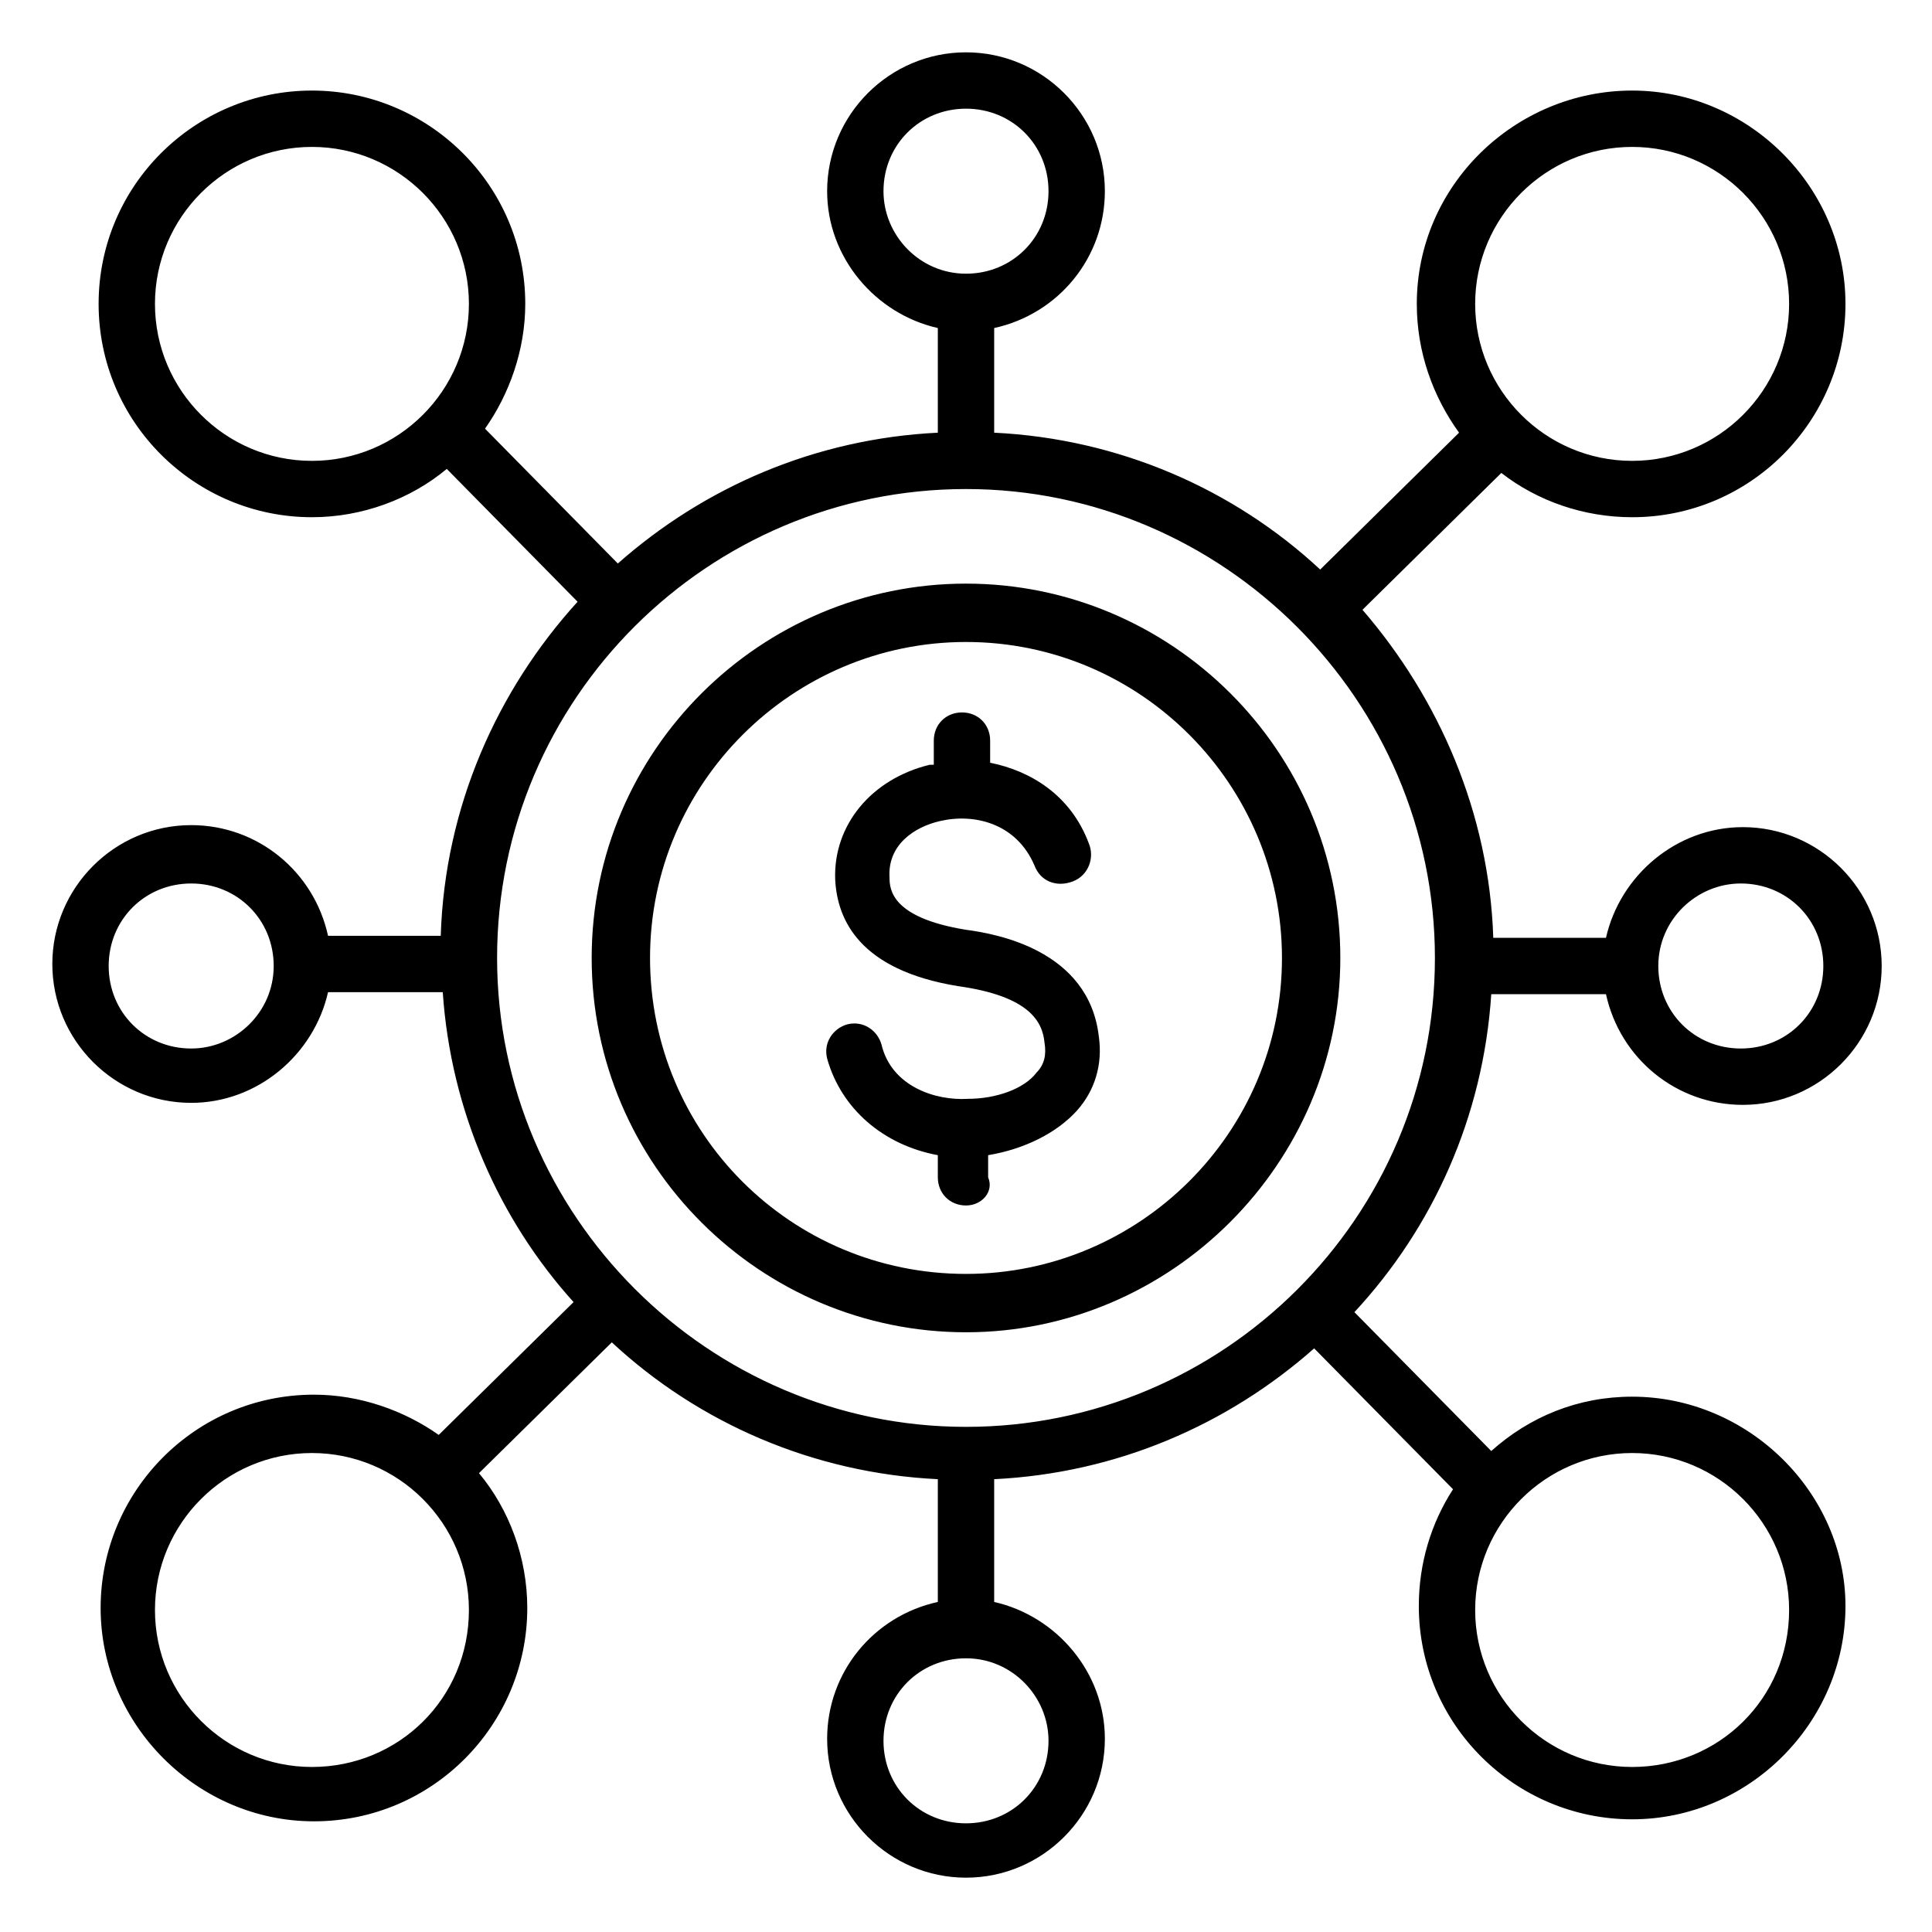 <?xml version="1.0" encoding="utf-8"?>
<!-- Generator: Adobe Illustrator 27.3.1, SVG Export Plug-In . SVG Version: 6.00 Build 0)  -->
<svg version="1.1" id="Layer_1" xmlns="http://www.w3.org/2000/svg" xmlns:xlink="http://www.w3.org/1999/xlink" x="0px" y="0px"
	 viewBox="0 0 96 96" style="enable-background:new 0 0 96 96;" xml:space="preserve">
<path d="M81.1,69.4c-2.7,0-5.1,1-7,2.7l-6.8-6.9c3.9-4.2,6.4-9.7,6.8-15.8h5.7c0.7,3.2,3.5,5.5,6.8,5.5c3.8,0,6.9-3.1,6.9-6.9
	s-3.1-6.9-6.9-6.9c-3.3,0-6.1,2.4-6.8,5.5h-5.6c-0.2-6.2-2.7-11.9-6.5-16.3l6.9-6.8c1.8,1.4,4.1,2.2,6.5,2.2
	c5.9,0,10.6-4.8,10.6-10.6S86.9,4.5,81.1,4.5S70.4,9.2,70.4,15.1c0,2.4,0.8,4.6,2.1,6.4l-6.9,6.8c-4.3-4-10-6.5-16.2-6.8v-5.2
	c3.2-0.7,5.5-3.5,5.5-6.8c0-3.8-3.1-6.9-6.9-6.9s-6.9,3.1-6.9,6.9c0,3.3,2.4,6.1,5.5,6.8v5.2C40.5,21.8,35,24.2,30.7,28l-6.6-6.7
	c1.2-1.7,2-3.9,2-6.2c0-5.9-4.8-10.6-10.6-10.6S4.9,9.2,4.9,15.1s4.8,10.6,10.6,10.6c2.5,0,4.9-0.9,6.7-2.4l6.5,6.6
	c-4,4.4-6.6,10.2-6.8,16.6h-5.6c-0.7-3.2-3.5-5.5-6.8-5.5c-3.8,0-6.9,3.1-6.9,6.9s3.1,6.9,6.9,6.9c3.3,0,6.1-2.4,6.8-5.5h5.7
	c0.4,5.9,2.8,11.3,6.5,15.4l-6.7,6.6c-1.7-1.2-3.9-2-6.2-2c-5.9,0-10.6,4.8-10.6,10.6s4.8,10.6,10.6,10.6c5.9,0,10.6-4.8,10.6-10.6
	c0-2.5-0.9-4.9-2.4-6.7l6.6-6.5c4.3,4,10,6.5,16.2,6.8v6.1c-3.2,0.7-5.5,3.5-5.5,6.8c0,3.8,3.1,6.9,6.9,6.9s6.9-3.1,6.9-6.9
	c0-3.3-2.4-6.1-5.5-6.8v-6.1c6.1-0.3,11.6-2.7,15.9-6.5l6.9,7c-1.1,1.7-1.7,3.7-1.7,5.8c0,5.9,4.8,10.6,10.6,10.6
	s10.6-4.8,10.6-10.6C91.7,74.2,86.9,69.4,81.1,69.4z M86.5,43.9c2.3,0,4.1,1.8,4.1,4.1s-1.8,4.1-4.1,4.1s-4.1-1.8-4.1-4.1
	S84.3,43.9,86.5,43.9z M9.5,52.1c-2.3,0-4.1-1.8-4.1-4.1s1.8-4.1,4.1-4.1s4.1,1.8,4.1,4.1S11.7,52.1,9.5,52.1z M81.1,7.3
	c4.3,0,7.8,3.5,7.8,7.8s-3.5,7.8-7.8,7.8s-7.8-3.5-7.8-7.8S76.8,7.3,81.1,7.3z M43.9,9.5c0-2.3,1.8-4.1,4.1-4.1s4.1,1.8,4.1,4.1
	s-1.8,4.1-4.1,4.1S43.9,11.7,43.9,9.5z M15.5,22.9c-4.3,0-7.8-3.5-7.8-7.8s3.5-7.8,7.8-7.8s7.8,3.5,7.8,7.8S19.8,22.9,15.5,22.9z
	 M15.5,87.8c-4.3,0-7.8-3.5-7.8-7.8s3.5-7.8,7.8-7.8s7.8,3.5,7.8,7.8C23.3,84.4,19.8,87.8,15.5,87.8z M24.7,47.6
	c0-12.9,10.5-23.3,23.3-23.3s23.3,10.5,23.3,23.3c0,12.9-10.5,23.3-23.3,23.3S24.7,60.4,24.7,47.6z M52.1,86.5
	c0,2.3-1.8,4.1-4.1,4.1s-4.1-1.8-4.1-4.1s1.8-4.1,4.1-4.1S52.1,84.3,52.1,86.5z M81.1,87.8c-4.3,0-7.8-3.5-7.8-7.8s3.5-7.8,7.8-7.8
	s7.8,3.5,7.8,7.8C88.9,84.4,85.4,87.8,81.1,87.8z M48,59.9c-0.8,0-1.4-0.6-1.4-1.4v-1.1c-2.7-0.5-4.8-2.3-5.5-4.8
	c-0.2-0.8,0.3-1.5,1-1.7c0.8-0.2,1.5,0.3,1.7,1c0.5,2.1,2.7,2.8,4.3,2.7c1.4,0,2.8-0.5,3.4-1.3c0.4-0.4,0.5-0.9,0.4-1.5
	c-0.1-1-0.7-2.3-4.3-2.8c-4.9-0.8-6-3.3-6.1-5.3c-0.1-2.7,1.8-5,4.7-5.7c0.1,0,0.1,0,0.2,0v-1.2c0-0.8,0.6-1.4,1.4-1.4
	s1.4,0.6,1.4,1.4v1.1c2,0.4,4,1.6,4.9,4c0.3,0.7,0,1.6-0.8,1.9s-1.6,0-1.9-0.8c-0.9-2.1-3-2.6-4.7-2.2c-1.3,0.3-2.6,1.2-2.5,2.8
	c0,0.6,0.1,2,3.8,2.6c1.5,0.2,6.1,1,6.6,5.3c0.2,1.4-0.2,2.7-1.1,3.7c-1,1.1-2.6,1.9-4.4,2.2v1.1C49.4,59.2,48.8,59.9,48,59.9z
	 M66.6,47.6C66.6,37.3,58.2,29,48,29s-18.6,8.3-18.6,18.6S37.8,66.2,48,66.2S66.6,57.8,66.6,47.6z M32.3,47.6
	c0-8.7,7.1-15.7,15.7-15.7c8.7,0,15.7,7.1,15.7,15.7c0,8.7-7.1,15.7-15.7,15.7C39.3,63.3,32.3,56.3,32.3,47.6z"/>
</svg>
